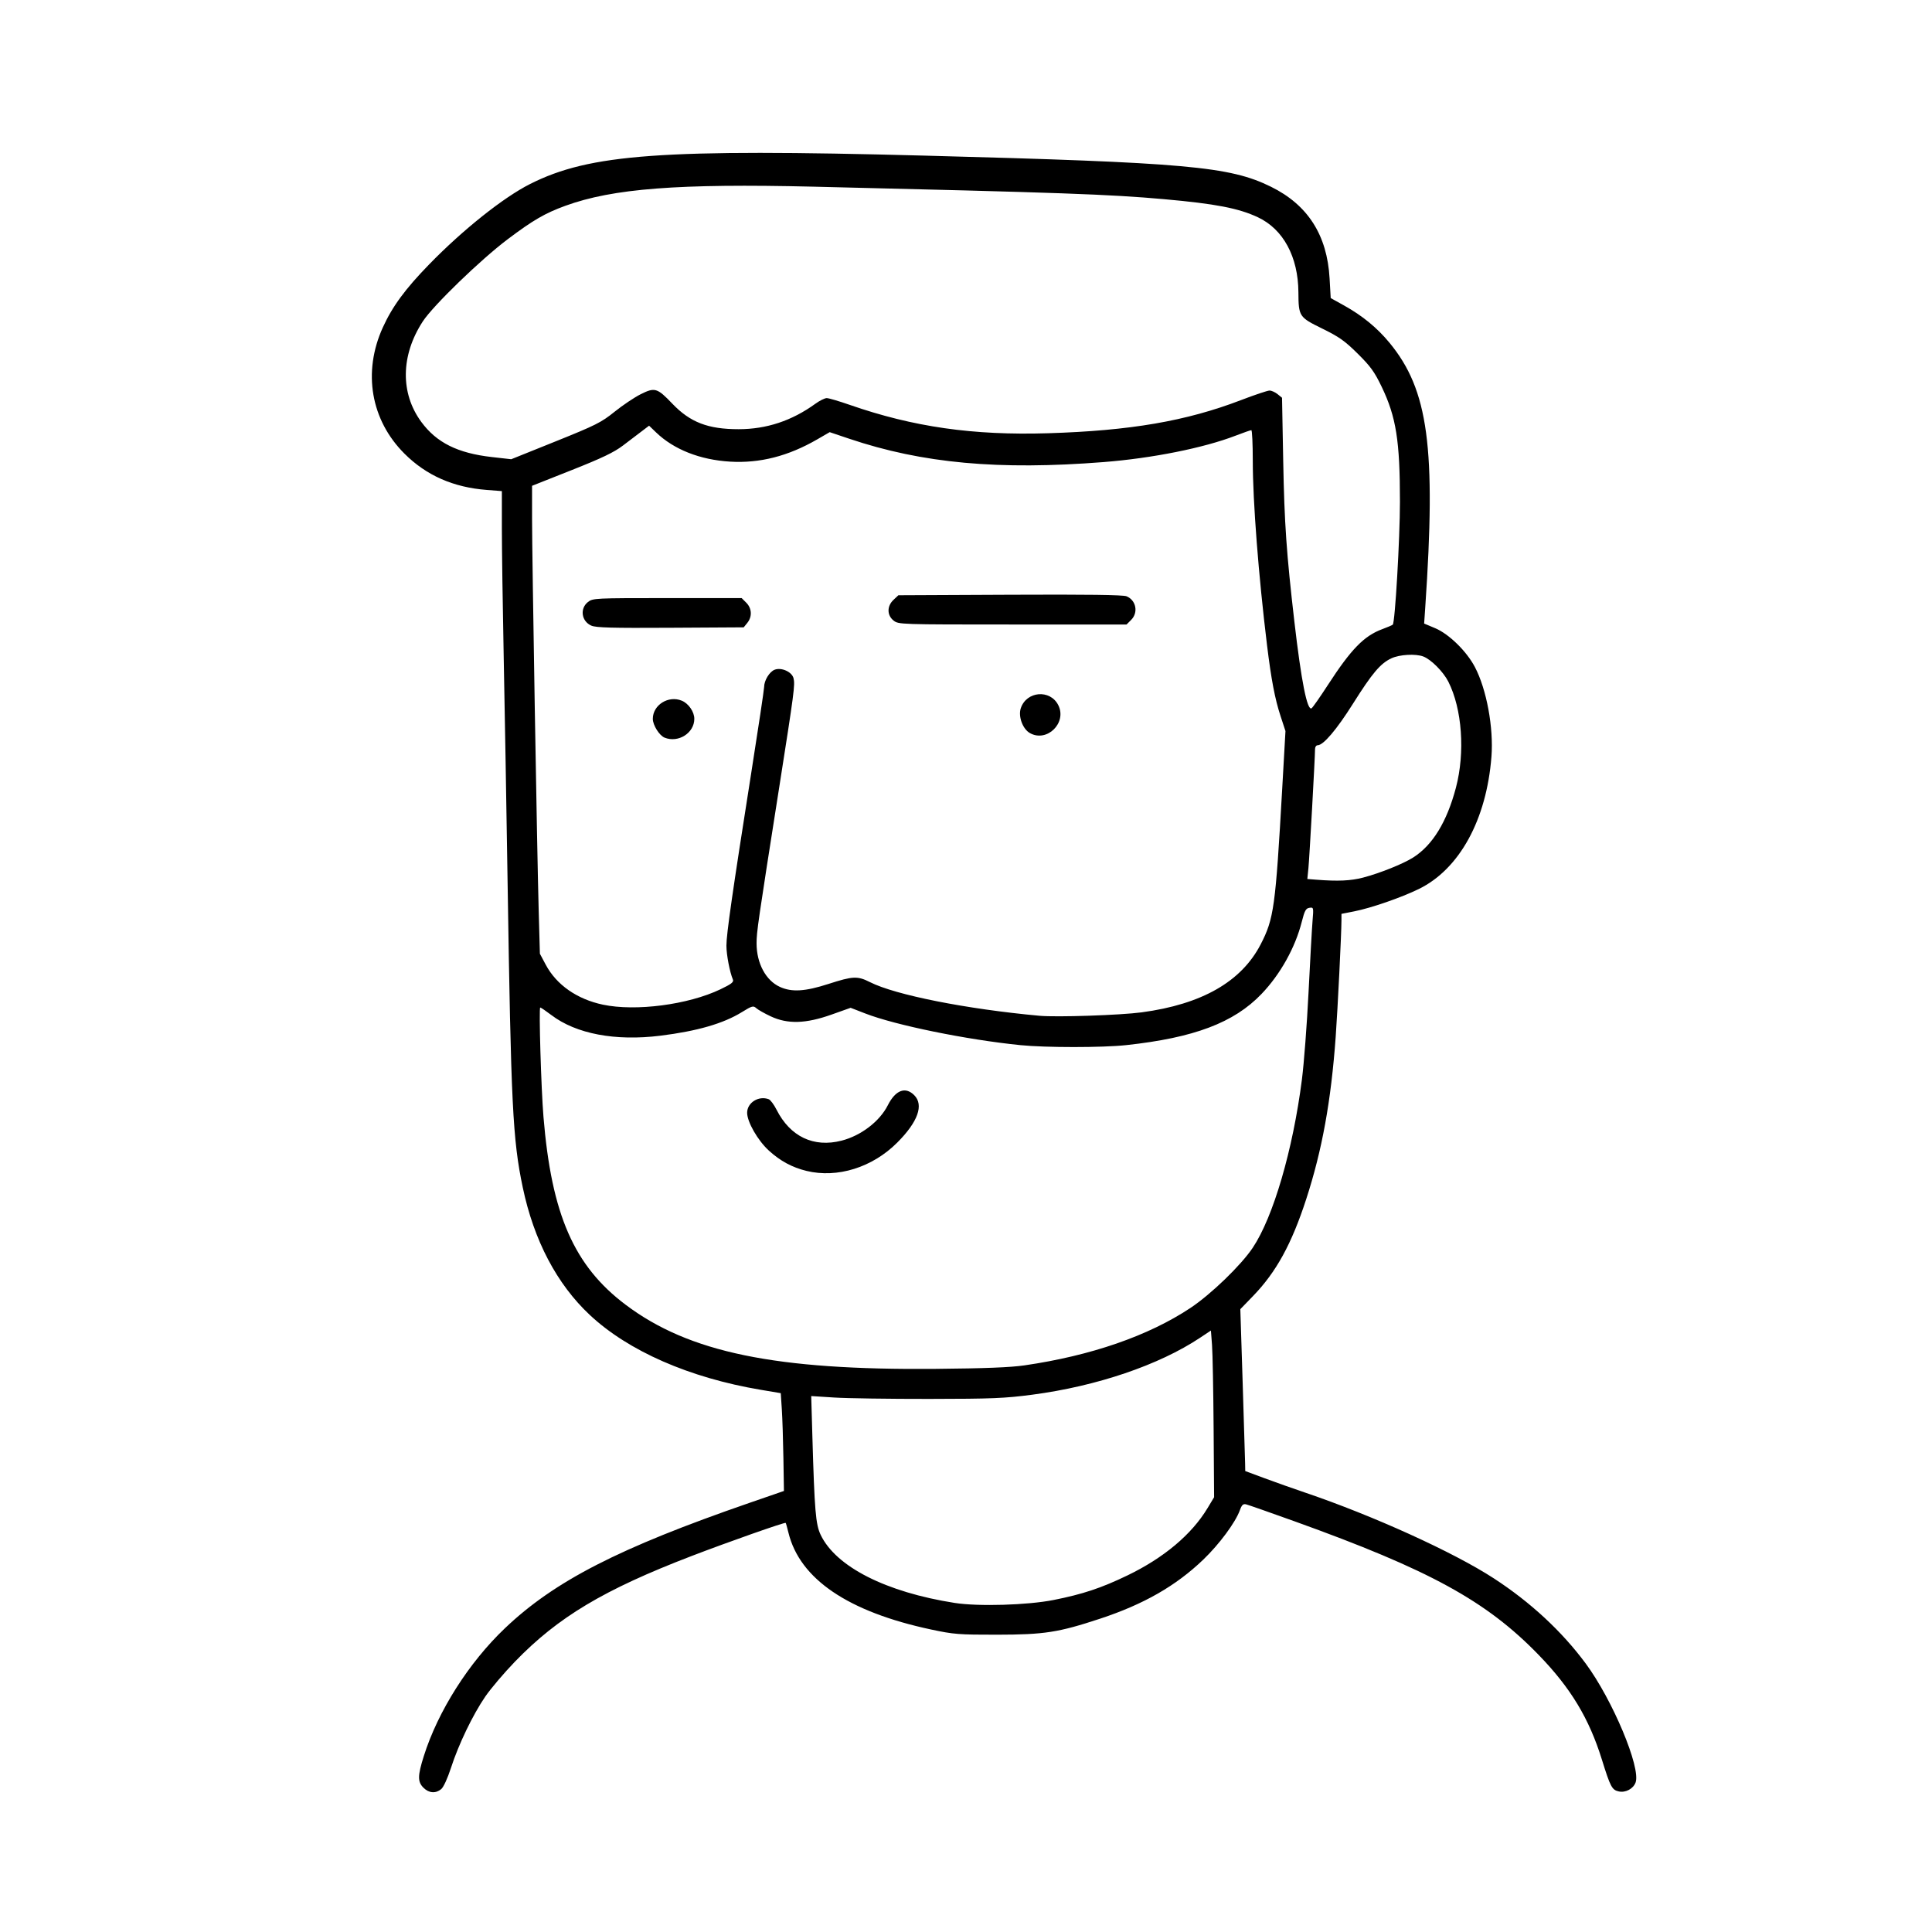 <?xml version="1.0" encoding="UTF-8" standalone="no"?>
<!-- Created with Inkscape (http://www.inkscape.org/) -->

<svg
   version="1.1"
   id="svg1"
   width="1024"
   height="1024"
   viewBox="0 0 1024 1024"
   sodipodi:docname="profile.svg"
   inkscape:version="1.4.1 (93de688d07, 2025-03-30)"
   xmlns:inkscape="http://www.inkscape.org/namespaces/inkscape"
   xmlns:sodipodi="http://sodipodi.sourceforge.net/DTD/sodipodi-0.dtd"
   xmlns="http://www.w3.org/2000/svg"
   xmlns:svg="http://www.w3.org/2000/svg">
  <defs
     id="defs1" />
  <sodipodi:namedview
     id="namedview1"
     pagecolor="#ffffff"
     bordercolor="#000000"
     borderopacity="0.25"
     inkscape:showpageshadow="2"
     inkscape:pageopacity="0.0"
     inkscape:pagecheckerboard="0"
     inkscape:deskcolor="#d1d1d1"
     inkscape:zoom="1.1025391"
     inkscape:cx="512"
     inkscape:cy="512"
     inkscape:window-width="2560"
     inkscape:window-height="1440"
     inkscape:window-x="0"
     inkscape:window-y="0"
     inkscape:window-maximized="1"
     inkscape:current-layer="g1" />
  <g
     inkscape:groupmode="layer"
     inkscape:label="Image"
     id="g1">
    <path
       style="fill:#000000"
       d="m 224.455,947.545 c -3.156,-3.156 -3.125,-6.313 0.162,-16.744 7.512,-23.837 23.804,-49.52 43.01,-67.802 26.304,-25.039 60.468,-42.559 129.517,-66.419 L 415.5,790.237 415.223,772.869 c -0.152,-9.553 -0.53,-21.214 -0.84,-25.914 l -0.563,-8.545 -10.66,-1.795 C 365.402,730.255 333.08,716.102 312.632,696.974 295.145,680.616 282.952,657.418 277.058,629.291 271.751,603.96 270.852,585.812 269.025,467 268.429,428.225 267.504,374.671 266.97,347.991 266.437,321.311 266,290.665 266,279.889 v -19.593 l -7.978,-0.615 c -17.73,-1.367 -32.041,-7.668 -43.616,-19.204 -17.88,-17.819 -22.256,-43.206 -11.526,-66.871 5.044,-11.123 11.879,-20.434 24.577,-33.476 17.94,-18.426 39.381,-35.498 53.533,-42.625 31.662,-15.945 69.936,-18.706 208.51,-15.041 139.512,3.69 162.239,5.728 184.129,16.509 19.562,9.635 29.78,25.609 31.081,48.592 l 0.59,10.418 7.1,3.947 c 9.702,5.394 17.503,11.792 24.044,19.722 20.645,25.029 24.754,55.452 18.956,140.346 l -0.581,8.5 5.84,2.455 c 7.321,3.078 16.651,12.197 21.056,20.58 6.205,11.807 9.968,32.143 8.783,47.465 -2.587,33.452 -16.966,59.669 -38.499,70.193 -9.346,4.568 -25.351,10.105 -34.25,11.85 l -6.75,1.324 -0.006,3.567 c -0.011,6.905 -1.985,46.74 -3.051,61.567 -2.445,33.991 -7.176,60.072 -15.603,86 -7.754,23.859 -15.925,38.754 -28.222,51.448 l -6.722,6.939 1.235,38.806 c 0.679,21.343 1.265,40.65 1.302,42.903 l 0.067,4.096 10.25,3.804 c 5.638,2.092 15.2,5.481 21.25,7.53 36.176,12.254 78.921,31.667 100.218,45.516 19.463,12.656 36.082,28.053 48.73,45.147 14.23,19.232 29.332,55.267 26.439,63.086 -1.237,3.345 -5.319,5.508 -8.907,4.72 -3.604,-0.792 -4.426,-2.343 -8.964,-16.927 -6.776,-21.777 -16.504,-37.89 -33.407,-55.339 C 787.799,848.521 757.793,832.096 686,806.279 c -12.925,-4.648 -24.41,-8.67 -25.523,-8.938 -1.6,-0.386 -2.295,0.265 -3.325,3.114 -2.341,6.474 -10.877,18.005 -19.347,26.134 -14.523,13.938 -31.54,23.689 -54.688,31.336 -22.128,7.31 -29.582,8.47 -54.617,8.497 -20.301,0.022 -23.004,-0.191 -35,-2.749 -44.005,-9.385 -69.591,-26.746 -75.602,-51.301 -0.656,-2.68 -1.314,-5.022 -1.461,-5.205 -0.393,-0.487 -30.275,10.029 -49.936,17.573 -46.44,17.819 -70.699,32.321 -93.505,55.899 -5.778,5.973 -12.894,14.351 -15.815,18.618 -6.615,9.664 -14.132,25.293 -18.154,37.743 -1.774,5.492 -3.95,10.238 -5.158,11.25 -2.925,2.449 -6.53,2.179 -9.414,-0.705 z m 333.956,-99.515 c 15.47,-3.069 25.314,-6.345 39.164,-13.03 C 616.877,825.682 631.599,813.318 640,799.369 l 3.5,-5.812 -0.259,-36.529 c -0.142,-20.091 -0.522,-39.967 -0.844,-44.169 l -0.586,-7.64 -5.776,3.837 c -21.791,14.474 -54.71,25.647 -88.833,30.151 -14.632,1.931 -21.41,2.21 -54.702,2.249 -20.9,0.024 -43.521,-0.306 -50.268,-0.735 l -12.268,-0.779 0.614,21.279 c 1.142,39.564 1.747,46.747 4.401,52.296 8.083,16.899 34.591,30.359 71.021,36.065 12.506,1.959 38.615,1.186 52.411,-1.551 z M 543,723.671 c 35.237,-5.116 65.657,-15.635 87.914,-30.401 10.913,-7.24 26.836,-22.617 33.069,-31.937 10.867,-16.248 21.26,-51.786 26.047,-89.067 1.097,-8.543 2.679,-29.311 3.515,-46.15 0.836,-16.839 1.794,-33.919 2.128,-37.955 0.596,-7.2 0.565,-7.332 -1.652,-7 -1.891,0.283 -2.553,1.494 -4.051,7.411 -3.463,13.678 -11.378,27.862 -21.353,38.263 -14.624,15.248 -35.771,23.232 -71.828,27.117 -12.483,1.345 -42.614,1.346 -55.933,8e-4 -28.628,-2.891 -66.231,-10.567 -82.269,-16.794 l -7.732,-3.002 -10.177,3.618 c -13.617,4.84 -23.201,5.117 -32.15,0.927 -3.285,-1.538 -6.745,-3.495 -7.688,-4.348 -1.567,-1.418 -2.227,-1.237 -7.622,2.093 -9.837,6.072 -23.667,10.074 -43.191,12.5 -23.915,2.971 -44.676,-0.958 -57.797,-10.938 C 289.331,535.804 286.679,534 286.336,534 c -0.799,0 0.472,42.912 1.718,58 4.271,51.728 16.176,78.944 43.544,99.542 33.605,25.292 79.349,34.747 164.402,33.982 25.891,-0.233 39.552,-0.771 47,-1.853 z M 427.459,620.605 c -7.582,-1.842 -13.928,-5.267 -19.943,-10.765 C 401.646,604.476 396,594.648 396,589.795 c 0,-5.378 6.135,-9.215 11.465,-7.17 0.895,0.344 2.748,2.835 4.117,5.536 7.239,14.285 19.657,20.2 34.453,16.409 10.319,-2.643 20.198,-10.2 24.526,-18.76 4.066,-8.042 9.296,-10.044 13.985,-5.355 5.188,5.188 1.991,14.136 -8.978,25.128 -13.168,13.197 -31.746,18.998 -48.109,15.022 z m 177.677,-84.044 c 31.88,-4.273 52.838,-16.258 63.059,-36.061 7.001,-13.565 7.848,-19.692 11.403,-82.51 l 1.727,-30.509 -2.621,-7.99 c -2.965,-9.041 -4.927,-19.334 -7.147,-37.49 -4.516,-36.947 -7.557,-76.278 -7.557,-97.75 -1.1e-4,-8.938 -0.348,-16.25 -0.773,-16.25 -0.425,0 -4.202,1.32 -8.393,2.934 -16.855,6.49 -44.12,11.945 -69.834,13.972 -55.706,4.39 -96.129,0.685 -134.873,-12.363 l -10.366,-3.491 -6.63,3.836 c -15.341,8.877 -30.42,12.729 -46.152,11.791 -15.93,-0.95 -29.813,-6.425 -39.214,-15.465 l -3.736,-3.592 -3.863,2.939 c -2.124,1.616 -6.637,5.045 -10.028,7.618 -4.706,3.571 -11.134,6.647 -27.152,12.992 L 282,257.484 v 17.149 c 0,20.565 2.639,176.536 3.526,208.367 l 0.627,22.5 3.096,5.813 c 5.677,10.657 16.56,18.27 30.268,21.174 17.365,3.678 45.229,0.043 62.311,-8.13 5.863,-2.805 7.187,-3.841 6.62,-5.181 -1.673,-3.959 -3.418,-13.071 -3.433,-17.921 -0.018,-6.018 3.196,-28.405 13.036,-90.821 C 401.873,386.196 405,365.361 405,364.133 c 0,-3.472 2.837,-8.121 5.596,-9.17 3.592,-1.366 9.138,1.129 9.982,4.489 0.874,3.481 0.385,7.207 -7.612,58.048 C 401.715,489.015 401,493.945 401,499.98 c 0,10.586 4.885,19.701 12.384,23.107 6.302,2.862 13.331,2.429 25.753,-1.587 12.922,-4.177 15.383,-4.284 21.963,-0.95 13.432,6.806 51.174,14.293 89.901,17.833 9.073,0.829 42.826,-0.307 54.135,-1.823 z M 352.256,390.971 c -2.792,-1.122 -6.249,-6.639 -6.249,-9.971 0,-7.379 8.309,-12.566 15.39,-9.607 C 364.984,372.891 368,377.28 368,381 c 0,7.521 -8.48,12.891 -15.744,9.971 z m 193.615,-2.425 c -3.816,-2.152 -6.268,-8.814 -4.838,-13.147 2.998,-9.084 15.527,-10.166 19.849,-1.714 4.791,9.368 -5.931,19.983 -15.012,14.861 z M 313.4,331.59 c -5.233,-2.308 -6.182,-9.043 -1.765,-12.517 C 314.199,317.055 315.324,317 353.68,317 h 39.411 l 2.455,2.455 c 2.979,2.979 3.204,7.398 0.544,10.685 l -1.911,2.361 -38.839,0.229 c -31.061,0.183 -39.46,-0.045 -41.939,-1.139 z m 160.235,-2.662 c -3.569,-2.808 -3.594,-7.678 -0.055,-11.003 l 2.58,-2.424 59.156,-0.274 c 41.043,-0.19 59.963,0.061 61.79,0.818 5.064,2.098 6.334,8.607 2.439,12.501 L 597.091,331 h -60.411 c -59.602,0 -60.446,-0.028 -63.045,-2.073 z M 722.5,465.132 c 8.85,-2.318 21.122,-7.237 26.458,-10.605 10.33,-6.521 17.935,-18.92 22.71,-37.027 4.941,-18.735 3.291,-41.781 -4.024,-56.218 -2.659,-5.246 -9.14,-11.76 -13.261,-13.327 -4.06,-1.544 -12.547,-1.068 -16.883,0.947 -5.825,2.707 -10.163,7.829 -20.408,24.097 -8.655,13.743 -15.681,22 -18.72,22 -0.754,0 -1.371,0.901 -1.371,2.003 0,4.335 -2.975,57.836 -3.514,63.19 l -0.573,5.693 4.793,0.376 c 11.462,0.9 18.216,0.592 24.793,-1.131 z M 703.757,363.123 c 12.395,-19.112 19.218,-26.108 28.964,-29.695 2.628,-0.967 5.091,-2.022 5.473,-2.344 1.2,-1.01 3.805,-45.634 3.805,-65.177 0,-32.297 -2.01,-44.936 -9.685,-60.907 -3.814,-7.935 -5.905,-10.827 -12.7,-17.555 -6.832,-6.766 -9.844,-8.894 -18.812,-13.296 -12.273,-6.023 -12.541,-6.433 -12.619,-19.239 -0.114,-18.812 -8.034,-33.458 -21.502,-39.769 -10.214,-4.785 -22.436,-7.14 -49.681,-9.57 -29.041,-2.591 -54.248,-3.491 -185.806,-6.634 -71.641,-1.712 -106.393,0.968 -131.573,10.146 -10.743,3.916 -17.143,7.63 -30.531,17.721 -14.434,10.879 -39.547,35.189 -45.007,43.569 -11.693,17.947 -11.986,38.031 -0.777,53.257 8.098,11.001 19.292,16.569 37.426,18.616 l 10.232,1.155 23.496,-9.45 c 21.316,-8.574 24.217,-10.031 31.268,-15.704 4.275,-3.44 10.501,-7.623 13.837,-9.296 7.501,-3.763 8.772,-3.384 16.781,4.996 9.458,9.897 18.91,13.535 35.155,13.532 14.775,-0.003 28.205,-4.457 40.676,-13.491 2.268,-1.643 4.975,-2.987 6.015,-2.987 1.04,0 6.485,1.599 12.1,3.553 33.758,11.75 65.436,16.288 105.209,15.069 43.543,-1.334 73.207,-6.426 102.239,-17.55 C 665.02,209.283 671.833,207 672.878,207 c 1.045,0 2.963,0.86 4.261,1.911 l 2.361,1.911 0.635,33.839 c 0.613,32.68 1.73,48.707 5.913,84.839 3.647,31.51 6.788,47.337 9.109,45.903 0.584,-0.361 4.454,-5.887 8.6,-12.28 z"
       id="path1"
       inkscape:label="path1" />
  </g>
</svg>
